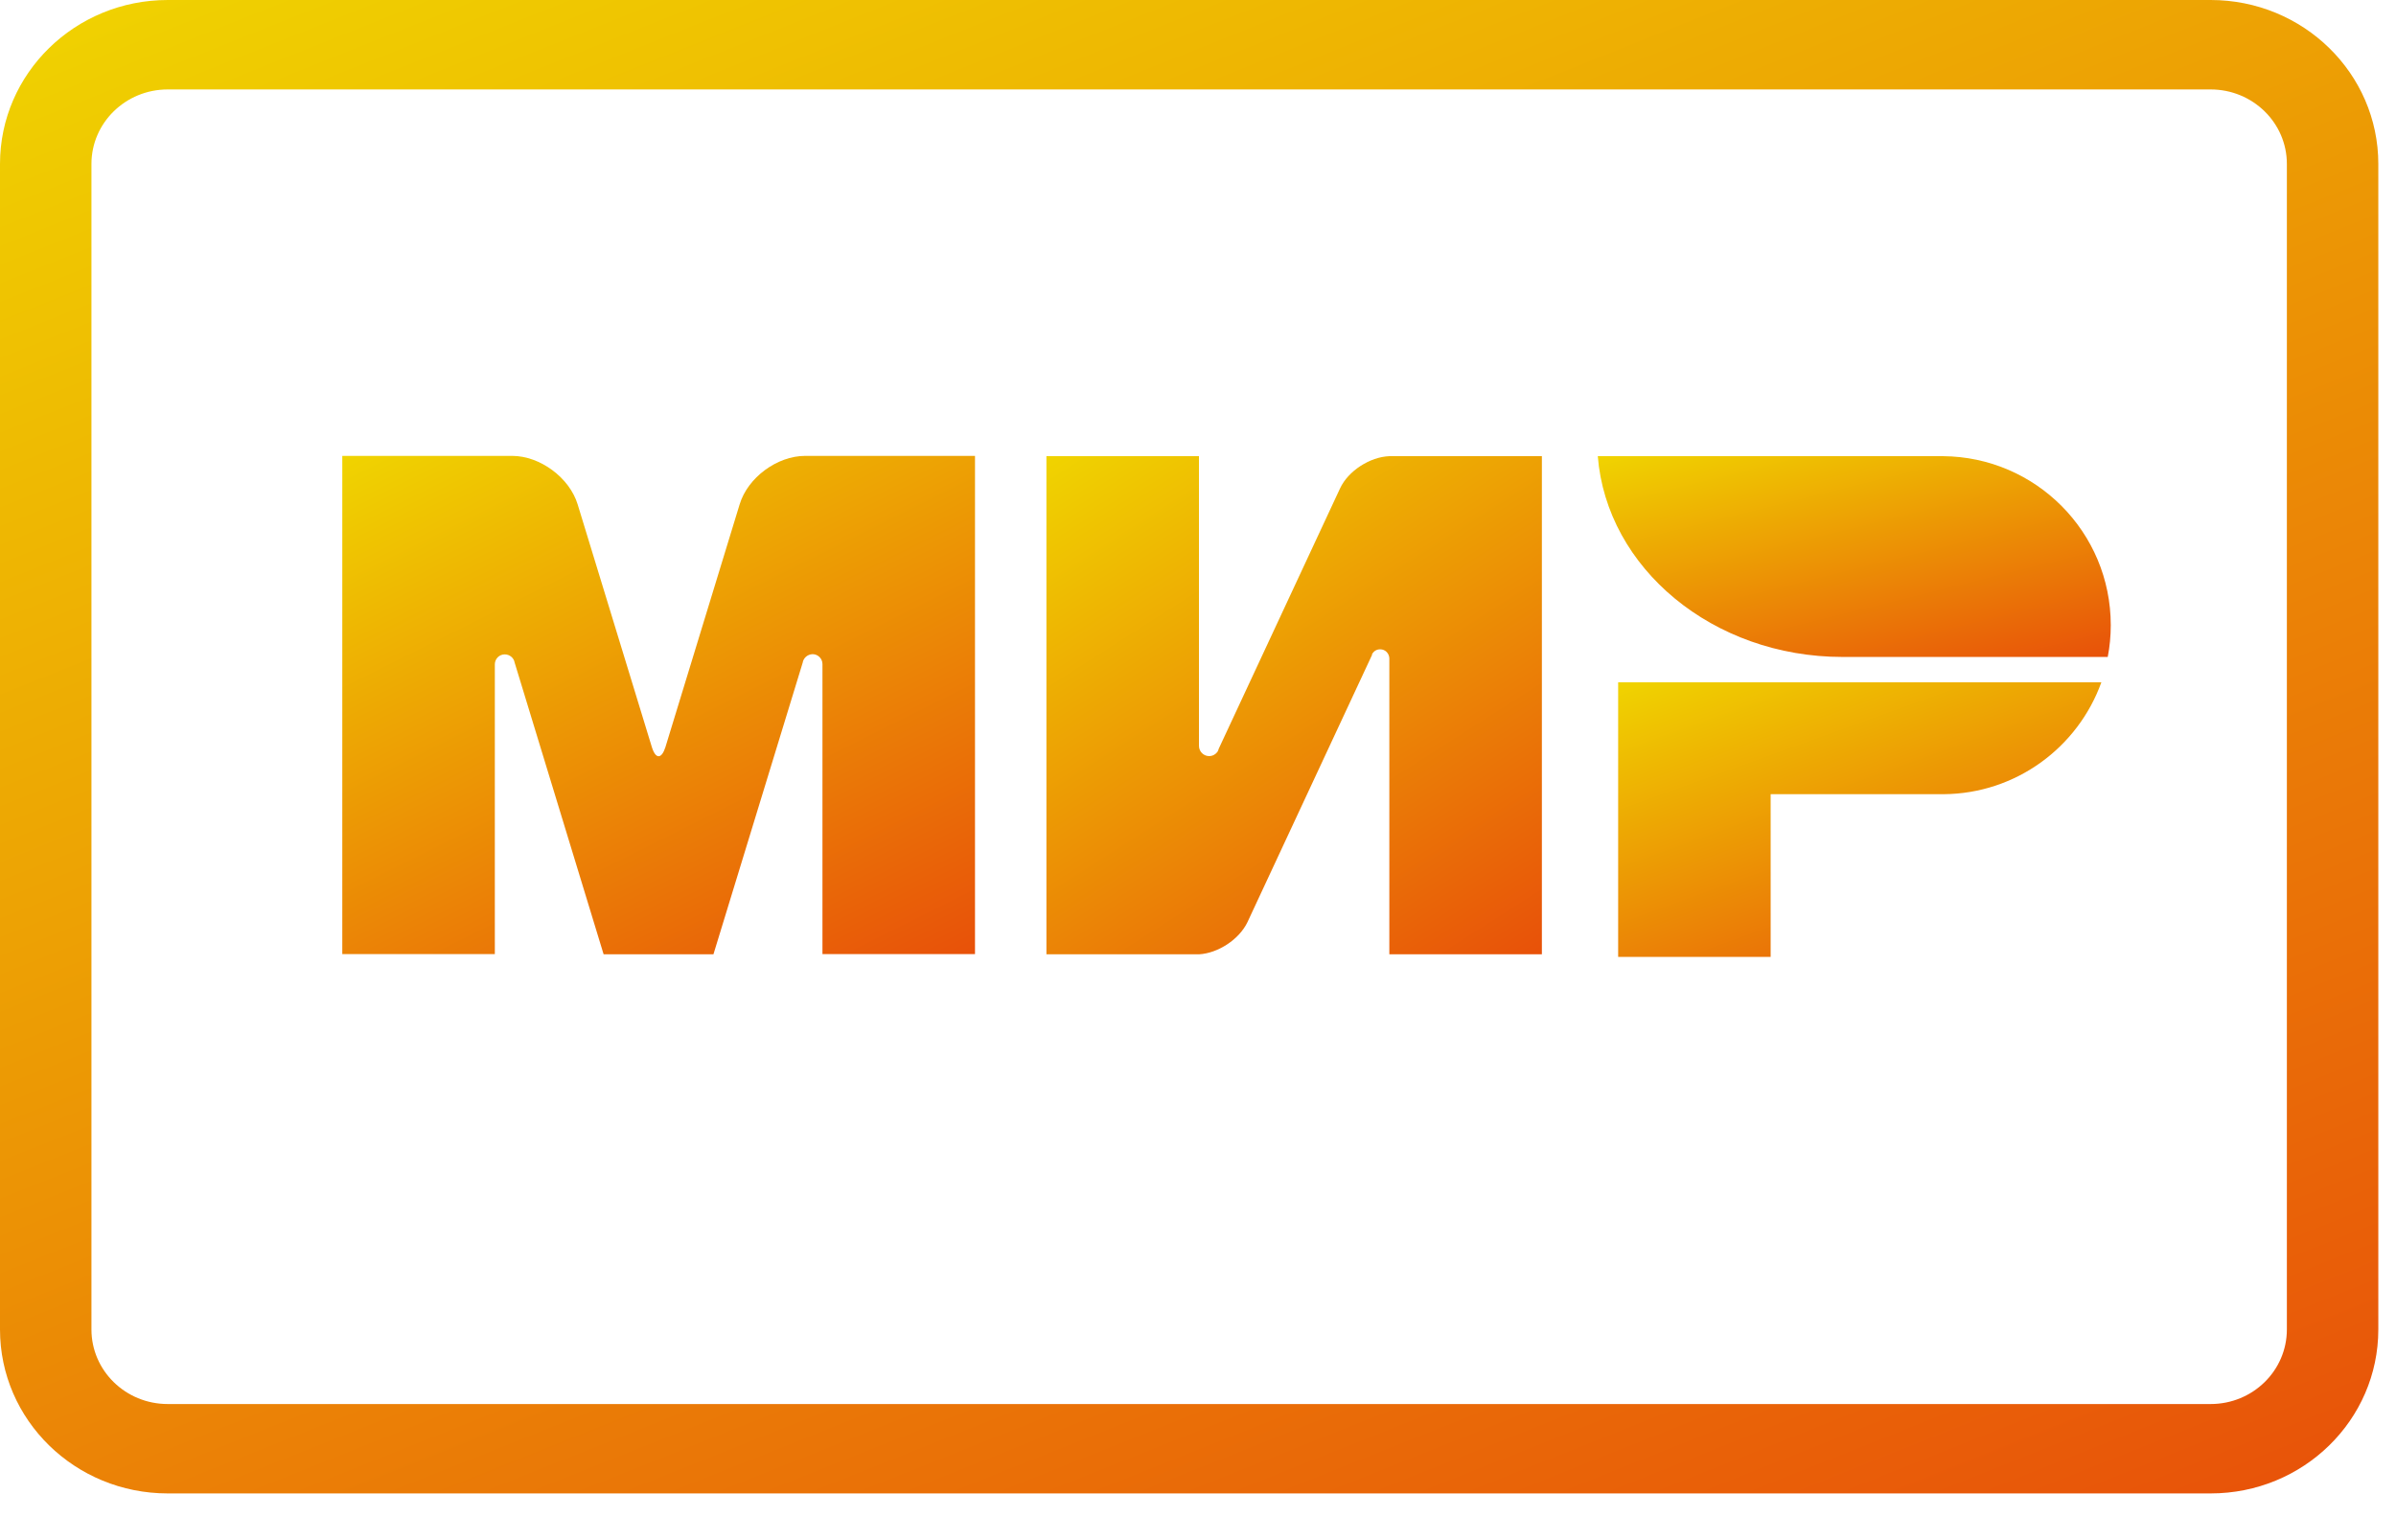 <svg width="42" height="27" viewBox="0 0 42 27" fill="none" xmlns="http://www.w3.org/2000/svg">
<path d="M2.94 1.568C2.202 1.568 1.603 2.153 1.603 2.874V23.307C1.603 24.029 2.202 24.614 2.94 24.614H38.751C39.489 24.614 40.087 24.029 40.087 23.307V2.874C40.087 2.153 39.489 1.568 38.751 1.568H2.94ZM2.94 0H38.751C40.374 0 41.69 1.287 41.69 2.874V23.307C41.69 24.895 40.374 26.181 38.751 26.181H2.94C1.316 26.181 0 24.895 0 23.307V2.874C0 1.287 1.316 0 2.94 0Z" fill="url(#paint0_linear_1_94)"/>
<path d="M28.365 11.962V16.775H31.038V13.923H34.068C35.343 13.914 36.425 13.099 36.835 11.962H28.365Z" fill="url(#paint1_linear_1_94)"/>
<path d="M28.008 7.997C28.164 9.962 30.027 11.517 32.299 11.517C32.308 11.517 36.947 11.517 36.947 11.517C36.982 11.338 37 11.151 37 10.96C37 9.329 35.686 8.01 34.059 7.997H28.008Z" fill="url(#paint2_linear_1_94)"/>
<path d="M24.051 11.468C24.082 11.414 24.131 11.383 24.194 11.383C24.283 11.383 24.35 11.454 24.354 11.539V16.73H27.028V7.997H24.354C24.015 8.01 23.632 8.255 23.49 8.562L21.364 13.125C21.36 13.143 21.351 13.161 21.342 13.179C21.311 13.223 21.257 13.255 21.195 13.255C21.097 13.255 21.017 13.174 21.017 13.076V7.997H18.343V16.73H21.017C21.351 16.712 21.725 16.467 21.868 16.164L24.051 11.481C24.047 11.477 24.051 11.472 24.051 11.468Z" fill="url(#paint3_linear_1_94)"/>
<path d="M14.07 11.619L12.506 16.73H10.581L9.021 11.615C9.008 11.535 8.936 11.472 8.847 11.472C8.749 11.472 8.674 11.553 8.674 11.646V16.726H6V7.992H8.295H8.977C9.467 7.992 9.984 8.375 10.126 8.843L11.427 13.099C11.494 13.313 11.597 13.308 11.664 13.099L12.965 8.843C13.107 8.371 13.624 7.992 14.114 7.992H14.796H17.091V16.726H14.417V11.646C14.417 11.646 14.417 11.646 14.417 11.642C14.417 11.544 14.337 11.468 14.243 11.468C14.154 11.472 14.083 11.535 14.07 11.619Z" fill="url(#paint4_linear_1_94)"/>
<defs>
<linearGradient id="paint0_linear_1_94" x1="57.13" y1="46.545" x2="32.805" y2="-14.491" gradientUnits="userSpaceOnUse">
<stop stop-color="#E3000F"/>
<stop offset="1" stop-color="#F0D800"/>
</linearGradient>
<linearGradient id="paint1_linear_1_94" x1="39.973" y1="20.518" x2="35.824" y2="9.012" gradientUnits="userSpaceOnUse">
<stop stop-color="#E3000F"/>
<stop offset="1" stop-color="#F0D800"/>
</linearGradient>
<linearGradient id="paint2_linear_1_94" x1="40.33" y1="14.255" x2="38.105" y2="5.297" gradientUnits="userSpaceOnUse">
<stop stop-color="#E3000F"/>
<stop offset="1" stop-color="#F0D800"/>
</linearGradient>
<linearGradient id="paint3_linear_1_94" x1="30.244" y1="23.523" x2="19.544" y2="6.757" gradientUnits="userSpaceOnUse">
<stop stop-color="#E3000F"/>
<stop offset="1" stop-color="#F0D800"/>
</linearGradient>
<linearGradient id="paint4_linear_1_94" x1="21.198" y1="23.527" x2="11.756" y2="4.641" gradientUnits="userSpaceOnUse">
<stop stop-color="#E3000F"/>
<stop offset="1" stop-color="#F0D800"/>
</linearGradient>
</defs>
</svg>
